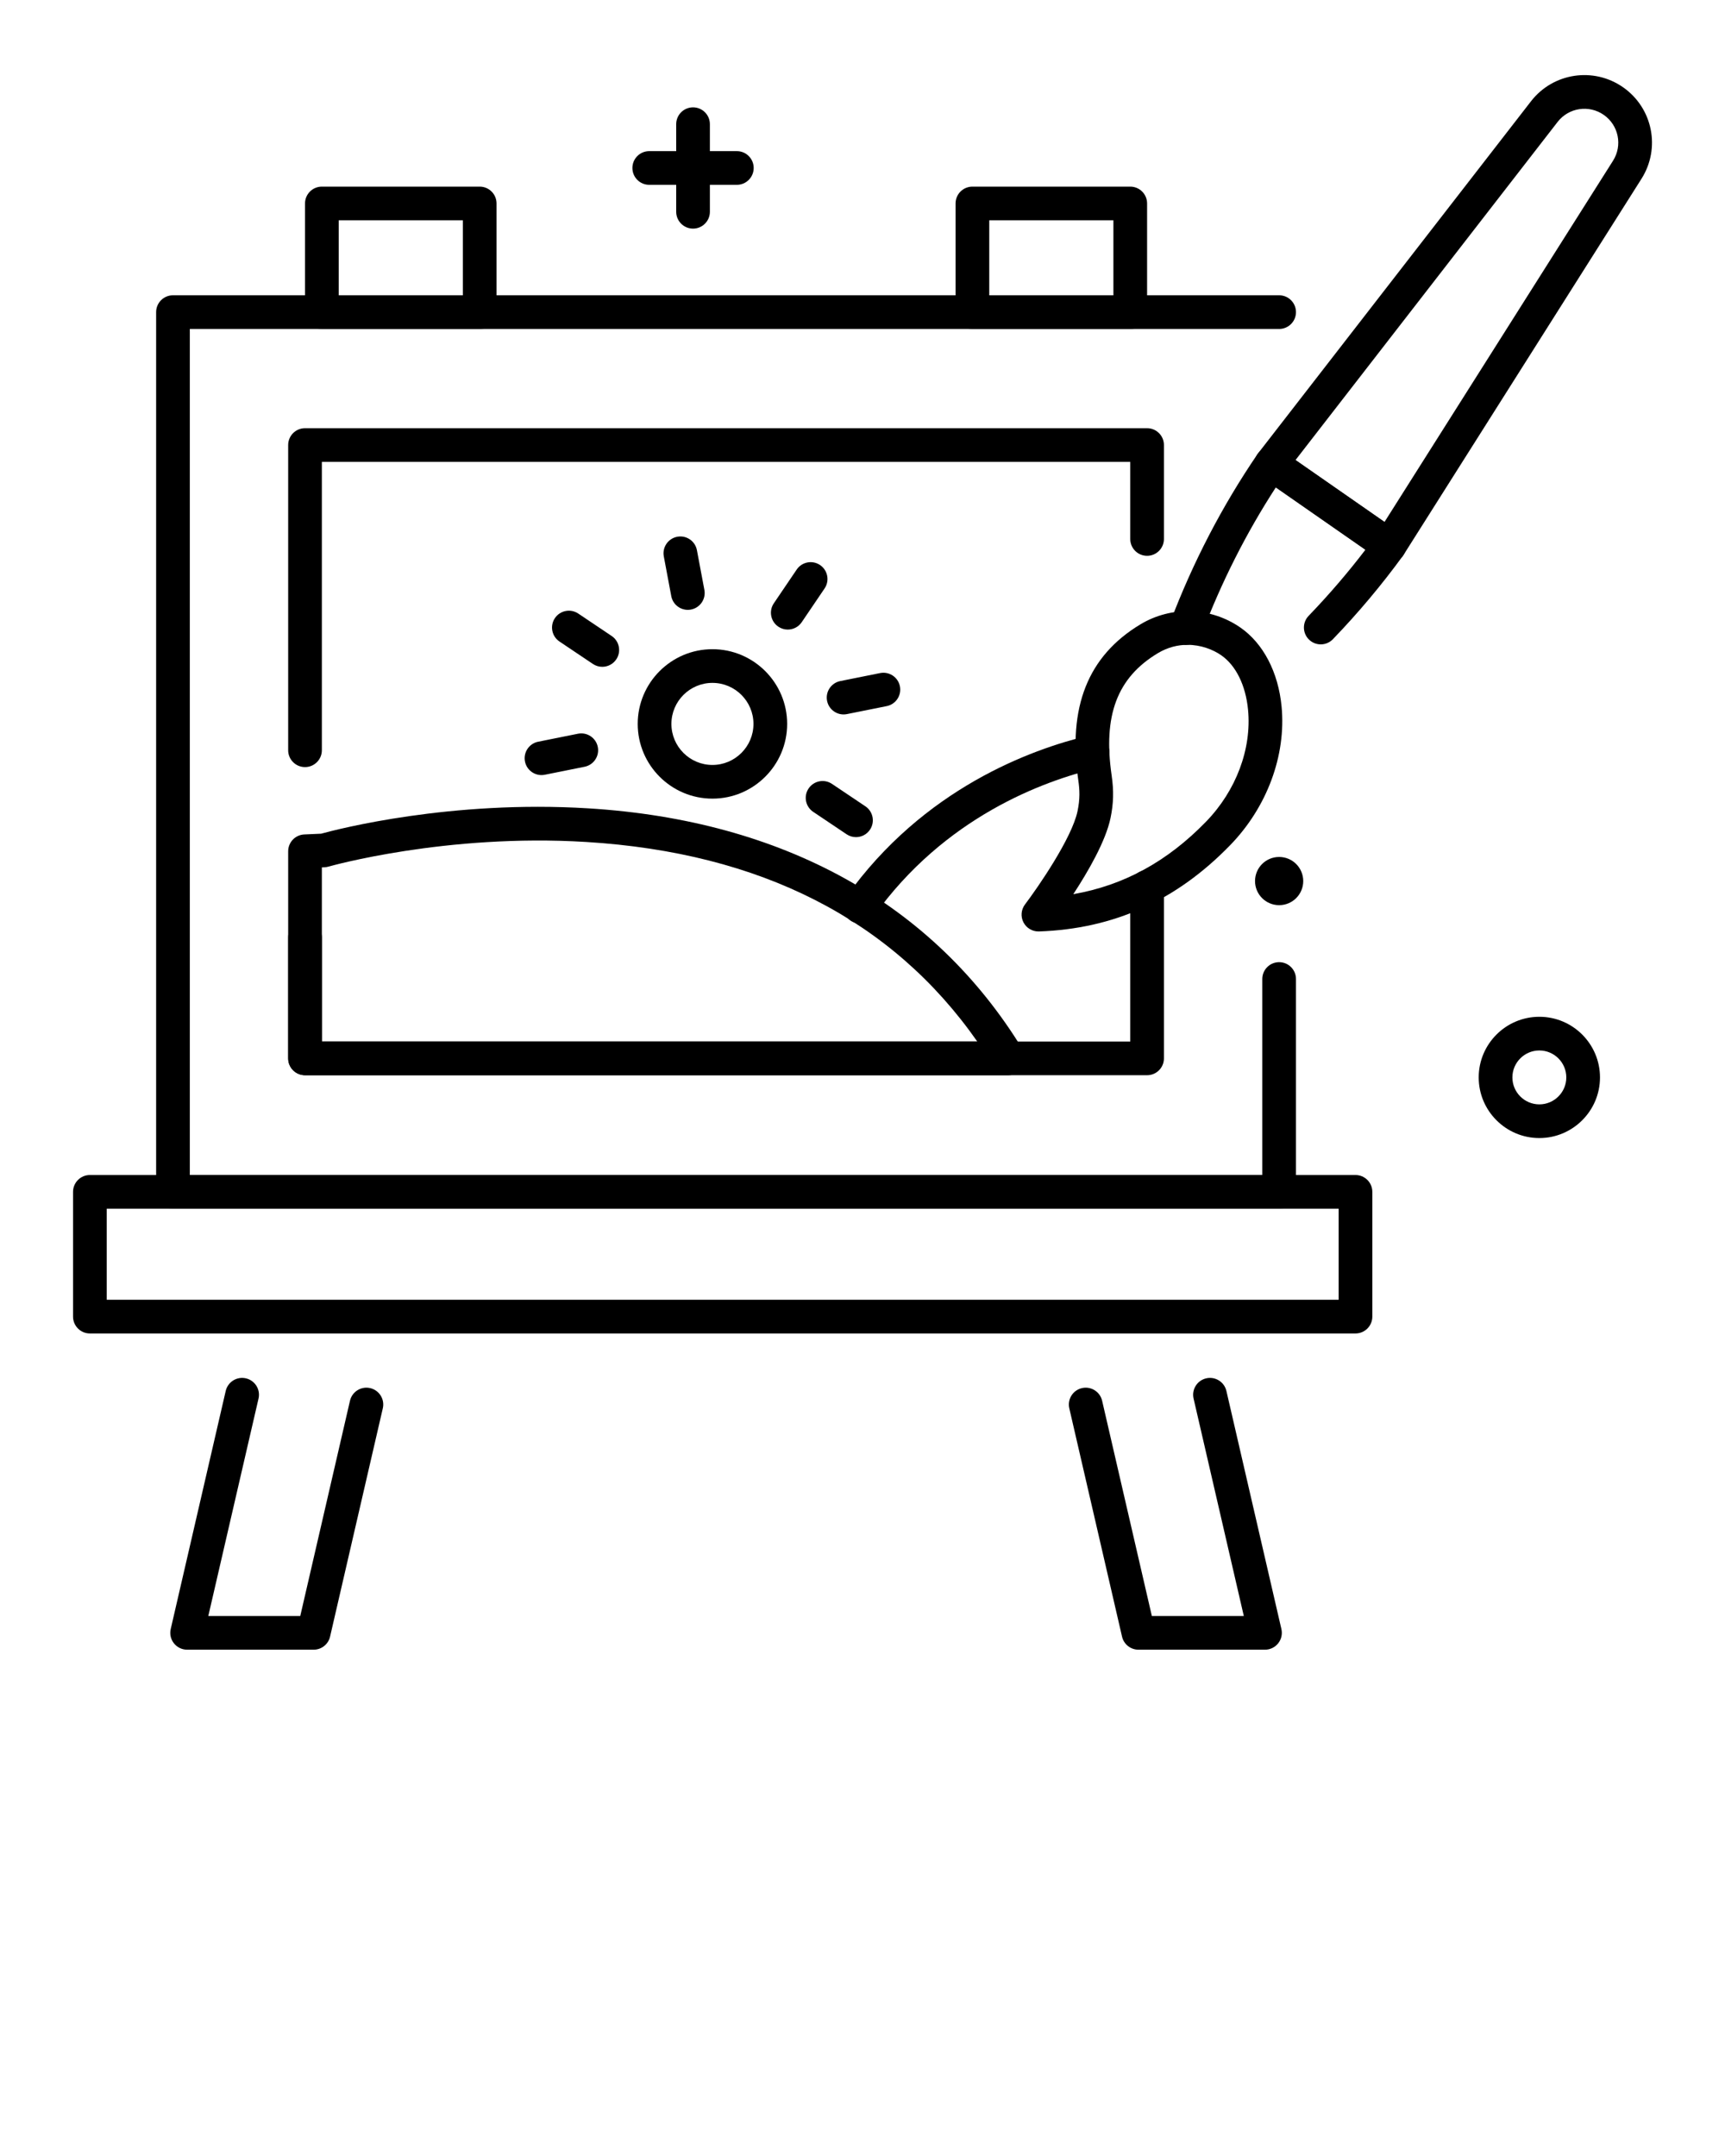 <svg xmlns="http://www.w3.org/2000/svg" xmlns:xlink="http://www.w3.org/1999/xlink" version="1.1" x="0px" y="0px" viewBox="0 0 512 640" style="enable-background:new 0 0 512 512;" xml:space="preserve"><g><g><g><g><path d="M142.378,97.653H95.532c-2.761,0-5-2.239-5-5V60.398c0-2.761,2.239-5,5-5h46.846c2.761,0,5,2.239,5,5v32.255      C147.378,95.415,145.139,97.653,142.378,97.653z M100.532,87.653h36.846V65.398h-36.846V87.653z"/><path d="M335.471,97.653h-46.847c-2.762,0-5-2.239-5-5V60.398c0-2.761,2.238-5,5-5h46.847c2.762,0,5,2.239,5,5v32.255      C340.471,95.415,338.232,97.653,335.471,97.653z M293.624,87.653h36.847V65.398h-36.847V87.653z"/><g><path d="M93.097,489.704H55.54c-1.524,0-2.965-0.695-3.913-1.888c-0.949-1.192-1.302-2.753-0.958-4.238l16.325-70.677       c0.621-2.69,3.302-4.368,5.997-3.746c2.69,0.621,4.368,3.306,3.746,5.997l-14.91,64.551H89.12l14.759-63.9       c0.621-2.691,3.307-4.369,5.997-3.747c2.691,0.621,4.368,3.306,3.747,5.997L97.968,485.83       C97.444,488.098,95.425,489.704,93.097,489.704z"/><path d="M375.462,489.704h-37.557c-2.328,0-4.348-1.606-4.872-3.875l-15.654-67.776c-0.621-2.69,1.057-5.375,3.747-5.997       c2.683-0.621,5.375,1.055,5.997,3.747l14.759,63.9h27.294l-14.91-64.552c-0.621-2.69,1.057-5.375,3.747-5.997       c2.681-0.621,5.375,1.055,5.997,3.747l16.324,70.677c0.343,1.484-0.011,3.045-0.959,4.237       C378.427,489.009,376.985,489.704,375.462,489.704z"/></g><path d="M402.322,395.834H26.68c-2.761,0-5-2.239-5-5v-37.035c0-2.761,2.239-5,5-5h375.643c2.762,0,5,2.239,5,5v37.035      C407.322,393.596,405.084,395.834,402.322,395.834z M31.68,385.834h365.643v-27.035H31.68V385.834z"/><g><path d="M211.459,237.073c-12.229,0-22.177-9.95-22.177-22.181s9.948-22.181,22.177-22.181s22.177,9.95,22.177,22.181       S223.688,237.073,211.459,237.073z M211.459,202.711c-6.714,0-12.177,5.464-12.177,12.181s5.462,12.181,12.177,12.181       s12.177-5.464,12.177-12.181S218.174,202.711,211.459,202.711z"/><g><g><path d="M160.715,230.08c-2.333,0-4.42-1.642-4.897-4.017c-0.543-2.708,1.21-5.343,3.918-5.887l11.808-2.371         c2.708-0.54,5.343,1.211,5.887,3.918c0.543,2.708-1.21,5.343-3.918,5.887l-11.808,2.371         C161.373,230.048,161.041,230.08,160.715,230.08z"/><path d="M254.065,248.501c-0.958,0-1.927-0.275-2.783-0.849l-9.917-6.658c-2.292-1.54-2.903-4.646-1.364-6.938         c1.539-2.292,4.646-2.903,6.938-1.364l9.917,6.658c2.292,1.54,2.904,4.646,1.364,6.938         C257.256,247.725,255.675,248.501,254.065,248.501z"/><path d="M250.385,212.077c-2.333,0-4.42-1.642-4.897-4.017c-0.543-2.707,1.211-5.343,3.918-5.886l11.809-2.371         c2.715-0.545,5.344,1.212,5.887,3.918c0.543,2.707-1.211,5.343-3.918,5.886l-11.809,2.371         C251.043,212.045,250.711,212.077,250.385,212.077z"/><path d="M233.818,186.888c-0.965,0-1.941-0.279-2.8-0.861c-2.286-1.549-2.884-4.658-1.334-6.944l6.783-10.011         c1.548-2.286,4.658-2.884,6.944-1.334c2.286,1.549,2.884,4.658,1.334,6.944l-6.783,10.011         C236.996,186.119,235.421,186.888,233.818,186.888z"/><path d="M204.148,181.034c-2.358,0-4.457-1.675-4.908-4.077l-2.215-11.786c-0.51-2.714,1.276-5.328,3.99-5.838         c2.715-0.51,5.328,1.276,5.838,3.99l2.215,11.786c0.51,2.714-1.276,5.328-3.99,5.838         C204.766,181.005,204.455,181.034,204.148,181.034z"/><path d="M178.761,197.942c-0.958,0-1.927-0.275-2.783-0.85l-9.917-6.658c-2.292-1.539-2.903-4.646-1.364-6.938         c1.54-2.292,4.645-2.904,6.938-1.364l9.917,6.658c2.292,1.539,2.903,4.646,1.364,6.938         C181.952,197.166,180.371,197.942,178.761,197.942z"/></g></g><path d="M299.305,319.174H90.532c-2.761,0-5-2.239-5-5v-61.475c0-2.674,2.104-4.875,4.776-4.995l5.001-0.224       c4.971-1.368,38.451-10.037,79.3-7.526c57.963,3.561,102.559,28.326,128.964,71.617c0.941,1.543,0.977,3.475,0.092,5.051       C302.779,318.198,301.112,319.174,299.305,319.174z M95.532,309.174h194.538c-25.263-36.139-64.263-56.056-116.073-59.239       c-41.658-2.56-76.162,7.22-76.505,7.319c-0.378,0.109-0.769,0.173-1.162,0.191l-0.798,0.036V309.174z M96.106,252.449h0.01       H96.106z"/></g><path d="M90.532,227.708c-2.761,0-5-2.239-5-5v-90.599c0-2.761,2.239-5,5-5h249.938c2.762,0,5,2.239,5,5v27.884      c0,2.761-2.238,5-5,5s-5-2.239-5-5v-22.884H95.532v85.599C95.532,225.469,93.293,227.708,90.532,227.708z"/><path d="M340.471,319.174H90.532c-2.761,0-5-2.239-5-5v-35.926c0-2.761,2.239-5,5-5s5,2.239,5,5v30.926h239.938v-45.878      c0-2.761,2.238-5,5-5s5,2.239,5,5v50.878C345.471,316.935,343.232,319.174,340.471,319.174z"/><path d="M379.662,358.799H51.341c-2.761,0-5-2.239-5-5V92.653c0-2.761,2.239-5,5-5h328.321c2.762,0,5,2.239,5,5s-2.238,5-5,5      H56.341v251.146h318.321v-58.182c0-2.761,2.238-5,5-5s5,2.239,5,5v63.182C384.662,356.561,382.424,358.799,379.662,358.799z"/><circle cx="379.662" cy="261.541" r="7.155"/><path d="M255.234,274.133c-1.003,0-2.017-0.301-2.896-0.928c-2.25-1.602-2.774-4.724-1.172-6.973      c22.921-32.183,54.911-43.811,71.94-47.877c2.687-0.643,5.384,1.017,6.024,3.702c0.642,2.686-1.016,5.383-3.702,6.025      c-15.667,3.742-45.089,14.427-66.117,43.952C258.336,273.403,256.797,274.133,255.234,274.133z"/></g><g><path d="M412.369,167.035c-1.014,0-2.012-0.308-2.856-0.896l-35.022-24.373c-1.125-0.783-1.879-1.993-2.086-3.348      s0.15-2.735,0.99-3.819l81.022-104.535c6.556-8.456,18.562-10.28,27.332-4.155c8.806,6.151,11.206,18.08,5.464,27.159      l-70.618,111.639c-0.729,1.153-1.898,1.958-3.235,2.228C413.031,167.002,412.699,167.035,412.369,167.035z M384.523,136.565      l26.413,18.381l67.825-107.224c2.879-4.551,1.676-10.531-2.739-13.615c-4.399-3.073-10.417-2.155-13.701,2.083L384.523,136.565z      "/><path d="M352.017,191.444c-0.588,0-1.186-0.104-1.769-0.325c-2.582-0.977-3.884-3.863-2.907-6.446      c6.7-17.711,15.406-34.476,25.875-49.828c0.752-1.103,1.913-1.858,3.225-2.101c1.315-0.239,2.667,0.051,3.763,0.813      l35.022,24.372c1.103,0.768,1.851,1.948,2.074,3.273c0.224,1.326-0.097,2.686-0.888,3.772      c-6.291,8.647-13.287,16.984-20.795,24.777c-1.916,1.989-5.081,2.049-7.069,0.132c-1.989-1.916-2.048-5.081-0.132-7.07      c5.996-6.225,11.651-12.811,16.857-19.627l-26.592-18.505c-8.787,13.54-16.174,28.16-21.987,43.529      C355.938,190.212,354.036,191.444,352.017,191.444z"/><path d="M308.216,276.5c-1.861,0-3.574-1.036-4.437-2.696c-0.889-1.712-0.713-3.784,0.452-5.323      c3.768-4.977,13.915-19.652,15.591-27.676c0.766-3.665,0.646-6.319,0.23-9.176c-3.164-21.768,2.859-36.907,18.415-46.282      c9.229-5.561,20.897-5.182,29.731,0.965c6.768,4.709,11.21,13.241,12.188,23.408c1.396,14.508-4.313,29.902-15.271,41.179      c-15.981,16.448-34.536,24.821-56.725,25.598C308.333,276.499,308.274,276.5,308.216,276.5z M352.467,191.418      c-2.837,0-5.87,0.706-8.837,2.494c-12.053,7.264-16.271,18.453-13.681,36.279c0.663,4.564,0.562,8.35-0.338,12.659      c-1.432,6.85-6.659,15.882-11.039,22.578c14.937-2.593,27.894-9.683,39.372-21.497c8.938-9.199,13.606-21.63,12.489-33.253      c-0.696-7.239-3.593-13.128-7.946-16.157C360.009,192.795,356.429,191.418,352.467,191.418z"/></g></g><g><g><path d="M218.703,54.865h-26c-2.761,0-5-2.239-5-5s2.239-5,5-5h26c2.761,0,5,2.239,5,5S221.464,54.865,218.703,54.865z"/><path d="M205.703,67.865c-2.761,0-5-2.239-5-5v-26c0-2.761,2.239-5,5-5s5,2.239,5,5v26      C210.703,65.626,208.464,67.865,205.703,67.865z"/></g><path d="M456.896,337.828c-9.925,0-18-8.075-18-18s8.075-18,18-18s18,8.075,18,18S466.821,337.828,456.896,337.828z      M456.896,311.828c-4.411,0-8,3.589-8,8s3.589,8,8,8s8-3.589,8-8S461.308,311.828,456.896,311.828z"/></g></g></g></svg>